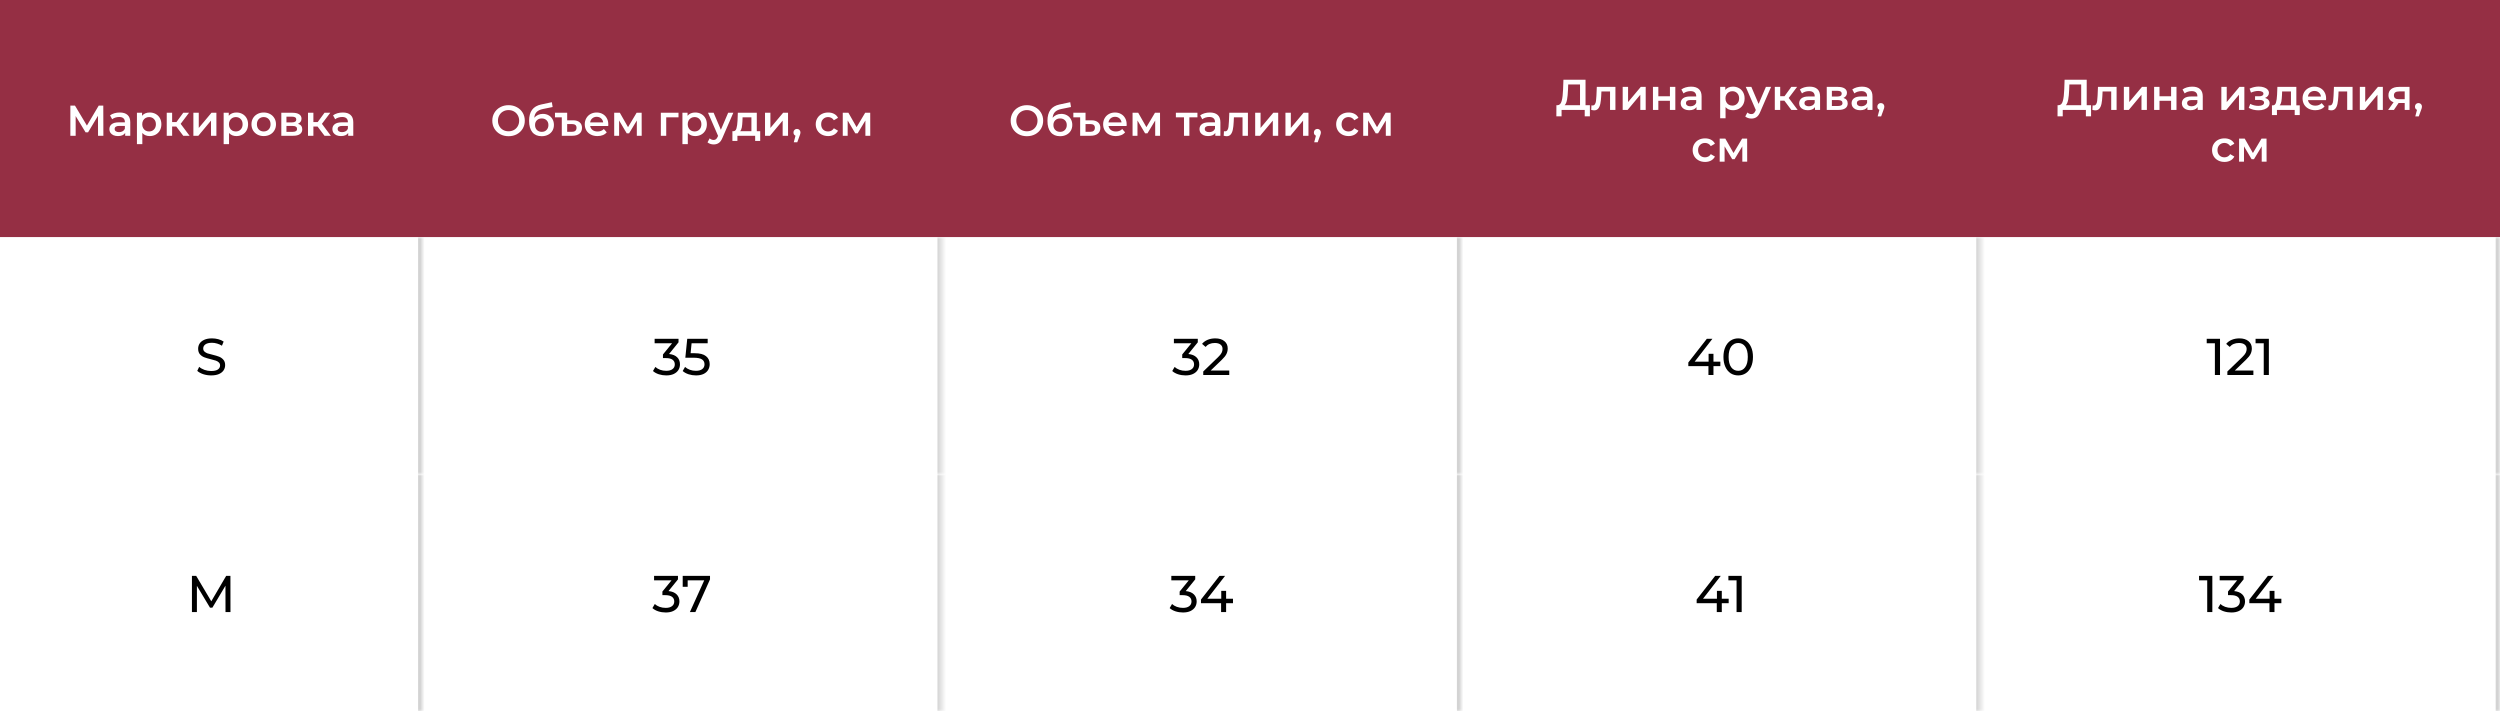 <?xml version="1.0" encoding="UTF-8"?> <svg xmlns="http://www.w3.org/2000/svg" width="580" height="165" viewBox="0 0 580 165" fill="none"><rect x="0" y="0" width="580" height="165" fill="#808080" stroke="none"/><g clip-path="url(#clip0_256_245)"><rect width="580" height="165" fill="white"></rect><g clip-path="url(#clip1_256_245)"><rect width="580" height="55" fill="#952F44"></rect><path d="M22.743 31.5L22.733 26.86L20.433 30.7H19.853L17.553 26.92V31.5H16.323V24.5H17.393L20.163 29.13L22.903 24.5H23.963L23.983 31.5H22.743ZM27.792 26.1C28.579 26.1 29.179 26.29 29.592 26.67C30.012 27.043 30.222 27.61 30.222 28.37V31.5H29.042V30.85C28.889 31.083 28.669 31.263 28.382 31.39C28.102 31.51 27.762 31.57 27.362 31.57C26.962 31.57 26.612 31.503 26.312 31.37C26.012 31.23 25.779 31.04 25.612 30.8C25.452 30.553 25.372 30.277 25.372 29.97C25.372 29.49 25.549 29.107 25.902 28.82C26.262 28.527 26.825 28.38 27.592 28.38H28.972V28.3C28.972 27.927 28.859 27.64 28.632 27.44C28.412 27.24 28.082 27.14 27.642 27.14C27.342 27.14 27.045 27.187 26.752 27.28C26.465 27.373 26.222 27.503 26.022 27.67L25.532 26.76C25.812 26.547 26.149 26.383 26.542 26.27C26.935 26.157 27.352 26.1 27.792 26.1ZM27.622 30.66C27.935 30.66 28.212 30.59 28.452 30.45C28.699 30.303 28.872 30.097 28.972 29.83V29.21H27.682C26.962 29.21 26.602 29.447 26.602 29.92C26.602 30.147 26.692 30.327 26.872 30.46C27.052 30.593 27.302 30.66 27.622 30.66ZM34.729 26.1C35.249 26.1 35.712 26.213 36.119 26.44C36.532 26.667 36.855 26.987 37.089 27.4C37.322 27.813 37.439 28.29 37.439 28.83C37.439 29.37 37.322 29.85 37.089 30.27C36.855 30.683 36.532 31.003 36.119 31.23C35.712 31.457 35.249 31.57 34.729 31.57C34.009 31.57 33.439 31.33 33.019 30.85V33.44H31.769V26.16H32.959V26.86C33.165 26.607 33.419 26.417 33.719 26.29C34.025 26.163 34.362 26.1 34.729 26.1ZM34.589 30.5C35.049 30.5 35.425 30.347 35.719 30.04C36.019 29.733 36.169 29.33 36.169 28.83C36.169 28.33 36.019 27.927 35.719 27.62C35.425 27.313 35.049 27.16 34.589 27.16C34.289 27.16 34.019 27.23 33.779 27.37C33.539 27.503 33.349 27.697 33.209 27.95C33.069 28.203 32.999 28.497 32.999 28.83C32.999 29.163 33.069 29.457 33.209 29.71C33.349 29.963 33.539 30.16 33.779 30.3C34.019 30.433 34.289 30.5 34.589 30.5ZM40.903 29.36H39.933V31.5H38.683V26.16H39.933V28.32H40.933L42.513 26.16H43.853L41.913 28.73L43.983 31.5H42.513L40.903 29.36ZM44.864 26.16H46.114V29.68L49.064 26.16H50.204V31.5H48.954V27.98L46.014 31.5H44.864V26.16ZM54.846 26.1C55.366 26.1 55.829 26.213 56.236 26.44C56.649 26.667 56.973 26.987 57.206 27.4C57.439 27.813 57.556 28.29 57.556 28.83C57.556 29.37 57.439 29.85 57.206 30.27C56.973 30.683 56.649 31.003 56.236 31.23C55.829 31.457 55.366 31.57 54.846 31.57C54.126 31.57 53.556 31.33 53.136 30.85V33.44H51.886V26.16H53.076V26.86C53.283 26.607 53.536 26.417 53.836 26.29C54.143 26.163 54.479 26.1 54.846 26.1ZM54.706 30.5C55.166 30.5 55.543 30.347 55.836 30.04C56.136 29.733 56.286 29.33 56.286 28.83C56.286 28.33 56.136 27.927 55.836 27.62C55.543 27.313 55.166 27.16 54.706 27.16C54.406 27.16 54.136 27.23 53.896 27.37C53.656 27.503 53.466 27.697 53.326 27.95C53.186 28.203 53.116 28.497 53.116 28.83C53.116 29.163 53.186 29.457 53.326 29.71C53.466 29.963 53.656 30.16 53.896 30.3C54.136 30.433 54.406 30.5 54.706 30.5ZM61.18 31.57C60.64 31.57 60.153 31.453 59.72 31.22C59.287 30.987 58.947 30.663 58.7 30.25C58.46 29.83 58.34 29.357 58.34 28.83C58.34 28.303 58.46 27.833 58.7 27.42C58.947 27.007 59.287 26.683 59.72 26.45C60.153 26.217 60.64 26.1 61.18 26.1C61.727 26.1 62.217 26.217 62.65 26.45C63.083 26.683 63.42 27.007 63.66 27.42C63.907 27.833 64.03 28.303 64.03 28.83C64.03 29.357 63.907 29.83 63.66 30.25C63.42 30.663 63.083 30.987 62.65 31.22C62.217 31.453 61.727 31.57 61.18 31.57ZM61.18 30.5C61.64 30.5 62.02 30.347 62.32 30.04C62.62 29.733 62.77 29.33 62.77 28.83C62.77 28.33 62.62 27.927 62.32 27.62C62.02 27.313 61.64 27.16 61.18 27.16C60.72 27.16 60.34 27.313 60.04 27.62C59.747 27.927 59.6 28.33 59.6 28.83C59.6 29.33 59.747 29.733 60.04 30.04C60.34 30.347 60.72 30.5 61.18 30.5ZM69.135 28.72C69.795 28.92 70.125 29.347 70.125 30C70.125 30.48 69.945 30.85 69.585 31.11C69.225 31.37 68.692 31.5 67.985 31.5H65.265V26.16H67.875C68.528 26.16 69.038 26.28 69.405 26.52C69.772 26.76 69.955 27.1 69.955 27.54C69.955 27.813 69.882 28.05 69.735 28.25C69.595 28.45 69.395 28.607 69.135 28.72ZM66.455 28.39H67.765C68.412 28.39 68.735 28.167 68.735 27.72C68.735 27.287 68.412 27.07 67.765 27.07H66.455V28.39ZM67.885 30.59C68.572 30.59 68.915 30.367 68.915 29.92C68.915 29.687 68.835 29.513 68.675 29.4C68.515 29.28 68.265 29.22 67.925 29.22H66.455V30.59H67.885ZM73.676 29.36H72.706V31.5H71.456V26.16H72.706V28.32H73.706L75.286 26.16H76.626L74.686 28.73L76.756 31.5H75.286L73.676 29.36ZM79.53 26.1C80.317 26.1 80.917 26.29 81.33 26.67C81.75 27.043 81.96 27.61 81.96 28.37V31.5H80.78V30.85C80.627 31.083 80.407 31.263 80.12 31.39C79.84 31.51 79.5 31.57 79.1 31.57C78.7 31.57 78.35 31.503 78.05 31.37C77.75 31.23 77.517 31.04 77.35 30.8C77.19 30.553 77.11 30.277 77.11 29.97C77.11 29.49 77.287 29.107 77.64 28.82C78 28.527 78.564 28.38 79.33 28.38H80.71V28.3C80.71 27.927 80.597 27.64 80.37 27.44C80.15 27.24 79.82 27.14 79.38 27.14C79.08 27.14 78.784 27.187 78.49 27.28C78.204 27.373 77.96 27.503 77.76 27.67L77.27 26.76C77.55 26.547 77.887 26.383 78.28 26.27C78.674 26.157 79.09 26.1 79.53 26.1ZM79.36 30.66C79.674 30.66 79.95 30.59 80.19 30.45C80.437 30.303 80.61 30.097 80.71 29.83V29.21H79.42C78.7 29.21 78.34 29.447 78.34 29.92C78.34 30.147 78.43 30.327 78.61 30.46C78.79 30.593 79.04 30.66 79.36 30.66Z" fill="white"></path><path d="M117.983 31.6C117.269 31.6 116.626 31.447 116.053 31.14C115.479 30.827 115.029 30.397 114.703 29.85C114.376 29.297 114.213 28.68 114.213 28C114.213 27.32 114.376 26.707 114.703 26.16C115.029 25.607 115.479 25.177 116.053 24.87C116.626 24.557 117.269 24.4 117.983 24.4C118.696 24.4 119.339 24.557 119.913 24.87C120.486 25.177 120.936 25.603 121.263 26.15C121.589 26.697 121.753 27.313 121.753 28C121.753 28.687 121.589 29.303 121.263 29.85C120.936 30.397 120.486 30.827 119.913 31.14C119.339 31.447 118.696 31.6 117.983 31.6ZM117.983 30.46C118.449 30.46 118.869 30.357 119.243 30.15C119.616 29.937 119.909 29.643 120.123 29.27C120.336 28.89 120.443 28.467 120.443 28C120.443 27.533 120.336 27.113 120.123 26.74C119.909 26.36 119.616 26.067 119.243 25.86C118.869 25.647 118.449 25.54 117.983 25.54C117.516 25.54 117.096 25.647 116.723 25.86C116.349 26.067 116.056 26.36 115.843 26.74C115.629 27.113 115.523 27.533 115.523 28C115.523 28.467 115.629 28.89 115.843 29.27C116.056 29.643 116.349 29.937 116.723 30.15C117.096 30.357 117.516 30.46 117.983 30.46ZM125.94 26.42C126.447 26.42 126.893 26.53 127.28 26.75C127.667 26.963 127.967 27.263 128.18 27.65C128.4 28.037 128.51 28.48 128.51 28.98C128.51 29.493 128.39 29.95 128.15 30.35C127.91 30.743 127.573 31.05 127.14 31.27C126.707 31.49 126.213 31.6 125.66 31.6C124.733 31.6 124.017 31.293 123.51 30.68C123.003 30.067 122.75 29.183 122.75 28.03C122.75 26.957 122.98 26.107 123.44 25.48C123.9 24.853 124.603 24.44 125.55 24.24L128.03 23.71L128.21 24.83L125.96 25.29C125.313 25.423 124.83 25.65 124.51 25.97C124.19 26.29 124.003 26.74 123.95 27.32C124.19 27.033 124.48 26.813 124.82 26.66C125.16 26.5 125.533 26.42 125.94 26.42ZM125.69 30.59C126.15 30.59 126.52 30.443 126.8 30.15C127.087 29.85 127.23 29.47 127.23 29.01C127.23 28.55 127.087 28.18 126.8 27.9C126.52 27.62 126.15 27.48 125.69 27.48C125.223 27.48 124.847 27.62 124.56 27.9C124.273 28.18 124.13 28.55 124.13 29.01C124.13 29.477 124.273 29.857 124.56 30.15C124.853 30.443 125.23 30.59 125.69 30.59ZM132.945 27.91C133.611 27.91 134.125 28.067 134.485 28.38C134.845 28.687 135.025 29.117 135.025 29.67C135.025 30.25 134.825 30.7 134.425 31.02C134.025 31.34 133.465 31.5 132.745 31.5H130.335V27.22H128.755V26.16H131.585V27.91H132.945ZM132.685 30.58C133.038 30.58 133.305 30.5 133.485 30.34C133.665 30.18 133.755 29.947 133.755 29.64C133.755 29.067 133.398 28.78 132.685 28.78H131.585V30.58H132.685ZM141.126 28.86C141.126 28.947 141.119 29.07 141.106 29.23H136.916C136.989 29.623 137.179 29.937 137.486 30.17C137.799 30.397 138.186 30.51 138.646 30.51C139.233 30.51 139.716 30.317 140.096 29.93L140.766 30.7C140.526 30.987 140.223 31.203 139.856 31.35C139.489 31.497 139.076 31.57 138.616 31.57C138.029 31.57 137.513 31.453 137.066 31.22C136.619 30.987 136.273 30.663 136.026 30.25C135.786 29.83 135.666 29.357 135.666 28.83C135.666 28.31 135.783 27.843 136.016 27.43C136.256 27.01 136.586 26.683 137.006 26.45C137.426 26.217 137.899 26.1 138.426 26.1C138.946 26.1 139.409 26.217 139.816 26.45C140.229 26.677 140.549 27 140.776 27.42C141.009 27.833 141.126 28.313 141.126 28.86ZM138.426 27.1C138.026 27.1 137.686 27.22 137.406 27.46C137.133 27.693 136.966 28.007 136.906 28.4H139.936C139.883 28.013 139.719 27.7 139.446 27.46C139.173 27.22 138.833 27.1 138.426 27.1ZM147.743 31.5V27.96L145.943 30.94H145.403L143.633 27.95V31.5H142.493V26.16H143.803L145.703 29.5L147.693 26.16H148.863L148.873 31.5H147.743ZM157.414 27.22H154.564V31.5H153.314V26.16H157.414V27.22ZM161.283 26.1C161.803 26.1 162.267 26.213 162.673 26.44C163.087 26.667 163.41 26.987 163.643 27.4C163.877 27.813 163.993 28.29 163.993 28.83C163.993 29.37 163.877 29.85 163.643 30.27C163.41 30.683 163.087 31.003 162.673 31.23C162.267 31.457 161.803 31.57 161.283 31.57C160.563 31.57 159.993 31.33 159.573 30.85V33.44H158.323V26.16H159.513V26.86C159.72 26.607 159.973 26.417 160.273 26.29C160.58 26.163 160.917 26.1 161.283 26.1ZM161.143 30.5C161.603 30.5 161.98 30.347 162.273 30.04C162.573 29.733 162.723 29.33 162.723 28.83C162.723 28.33 162.573 27.927 162.273 27.62C161.98 27.313 161.603 27.16 161.143 27.16C160.843 27.16 160.573 27.23 160.333 27.37C160.093 27.503 159.903 27.697 159.763 27.95C159.623 28.203 159.553 28.497 159.553 28.83C159.553 29.163 159.623 29.457 159.763 29.71C159.903 29.963 160.093 30.16 160.333 30.3C160.573 30.433 160.843 30.5 161.143 30.5ZM170.131 26.16L167.631 31.93C167.398 32.51 167.114 32.917 166.781 33.15C166.448 33.39 166.044 33.51 165.571 33.51C165.304 33.51 165.041 33.467 164.781 33.38C164.521 33.293 164.308 33.173 164.141 33.02L164.641 32.1C164.761 32.213 164.901 32.303 165.061 32.37C165.228 32.437 165.394 32.47 165.561 32.47C165.781 32.47 165.961 32.413 166.101 32.3C166.248 32.187 166.381 31.997 166.501 31.73L166.591 31.52L164.261 26.16H165.561L167.241 30.11L168.931 26.16H170.131ZM176.367 30.44V32.69H175.197V31.5H171.077V32.69H169.917V30.44H170.167C170.507 30.427 170.737 30.21 170.857 29.79C170.984 29.363 171.067 28.763 171.107 27.99L171.177 26.16H175.577V30.44H176.367ZM172.247 28.08C172.22 28.693 172.17 29.193 172.097 29.58C172.024 29.967 171.89 30.253 171.697 30.44H174.327V27.22H172.277L172.247 28.08ZM177.484 26.16H178.734V29.68L181.684 26.16H182.824V31.5H181.574V27.98L178.634 31.5H177.484V26.16ZM184.895 29.91C185.128 29.91 185.322 29.987 185.475 30.14C185.628 30.293 185.705 30.493 185.705 30.74C185.705 30.847 185.688 30.96 185.655 31.08C185.628 31.193 185.568 31.367 185.475 31.6L184.965 33.01H184.155L184.555 31.48C184.408 31.42 184.292 31.327 184.205 31.2C184.125 31.067 184.085 30.913 184.085 30.74C184.085 30.493 184.162 30.293 184.315 30.14C184.468 29.987 184.662 29.91 184.895 29.91ZM192.14 31.57C191.587 31.57 191.09 31.453 190.65 31.22C190.21 30.987 189.867 30.663 189.62 30.25C189.373 29.83 189.25 29.357 189.25 28.83C189.25 28.303 189.373 27.833 189.62 27.42C189.867 27.007 190.207 26.683 190.64 26.45C191.08 26.217 191.58 26.1 192.14 26.1C192.667 26.1 193.127 26.207 193.52 26.42C193.92 26.633 194.22 26.94 194.42 27.34L193.46 27.9C193.307 27.653 193.113 27.47 192.88 27.35C192.653 27.223 192.403 27.16 192.13 27.16C191.663 27.16 191.277 27.313 190.97 27.62C190.663 27.92 190.51 28.323 190.51 28.83C190.51 29.337 190.66 29.743 190.96 30.05C191.267 30.35 191.657 30.5 192.13 30.5C192.403 30.5 192.653 30.44 192.88 30.32C193.113 30.193 193.307 30.007 193.46 29.76L194.42 30.32C194.213 30.72 193.91 31.03 193.51 31.25C193.117 31.463 192.66 31.57 192.14 31.57ZM200.771 31.5V27.96L198.971 30.94H198.431L196.661 27.95V31.5H195.521V26.16H196.831L198.731 29.5L200.721 26.16H201.891L201.901 31.5H200.771Z" fill="white"></path><path d="M238.243 31.6C237.53 31.6 236.887 31.447 236.313 31.14C235.74 30.827 235.29 30.397 234.963 29.85C234.637 29.297 234.473 28.68 234.473 28C234.473 27.32 234.637 26.707 234.963 26.16C235.29 25.607 235.74 25.177 236.313 24.87C236.887 24.557 237.53 24.4 238.243 24.4C238.957 24.4 239.6 24.557 240.173 24.87C240.747 25.177 241.197 25.603 241.523 26.15C241.85 26.697 242.013 27.313 242.013 28C242.013 28.687 241.85 29.303 241.523 29.85C241.197 30.397 240.747 30.827 240.173 31.14C239.6 31.447 238.957 31.6 238.243 31.6ZM238.243 30.46C238.71 30.46 239.13 30.357 239.503 30.15C239.877 29.937 240.17 29.643 240.383 29.27C240.597 28.89 240.703 28.467 240.703 28C240.703 27.533 240.597 27.113 240.383 26.74C240.17 26.36 239.877 26.067 239.503 25.86C239.13 25.647 238.71 25.54 238.243 25.54C237.777 25.54 237.357 25.647 236.983 25.86C236.61 26.067 236.317 26.36 236.103 26.74C235.89 27.113 235.783 27.533 235.783 28C235.783 28.467 235.89 28.89 236.103 29.27C236.317 29.643 236.61 29.937 236.983 30.15C237.357 30.357 237.777 30.46 238.243 30.46ZM246.201 26.42C246.707 26.42 247.154 26.53 247.541 26.75C247.927 26.963 248.227 27.263 248.441 27.65C248.661 28.037 248.771 28.48 248.771 28.98C248.771 29.493 248.651 29.95 248.411 30.35C248.171 30.743 247.834 31.05 247.401 31.27C246.967 31.49 246.474 31.6 245.921 31.6C244.994 31.6 244.277 31.293 243.771 30.68C243.264 30.067 243.011 29.183 243.011 28.03C243.011 26.957 243.241 26.107 243.701 25.48C244.161 24.853 244.864 24.44 245.811 24.24L248.291 23.71L248.471 24.83L246.221 25.29C245.574 25.423 245.091 25.65 244.771 25.97C244.451 26.29 244.264 26.74 244.211 27.32C244.451 27.033 244.741 26.813 245.081 26.66C245.421 26.5 245.794 26.42 246.201 26.42ZM245.951 30.59C246.411 30.59 246.781 30.443 247.061 30.15C247.347 29.85 247.491 29.47 247.491 29.01C247.491 28.55 247.347 28.18 247.061 27.9C246.781 27.62 246.411 27.48 245.951 27.48C245.484 27.48 245.107 27.62 244.821 27.9C244.534 28.18 244.391 28.55 244.391 29.01C244.391 29.477 244.534 29.857 244.821 30.15C245.114 30.443 245.491 30.59 245.951 30.59ZM253.205 27.91C253.872 27.91 254.385 28.067 254.745 28.38C255.105 28.687 255.285 29.117 255.285 29.67C255.285 30.25 255.085 30.7 254.685 31.02C254.285 31.34 253.725 31.5 253.005 31.5H250.595V27.22H249.015V26.16H251.845V27.91H253.205ZM252.945 30.58C253.299 30.58 253.565 30.5 253.745 30.34C253.925 30.18 254.015 29.947 254.015 29.64C254.015 29.067 253.659 28.78 252.945 28.78H251.845V30.58H252.945ZM261.387 28.86C261.387 28.947 261.38 29.07 261.367 29.23H257.177C257.25 29.623 257.44 29.937 257.747 30.17C258.06 30.397 258.447 30.51 258.907 30.51C259.494 30.51 259.977 30.317 260.357 29.93L261.027 30.7C260.787 30.987 260.484 31.203 260.117 31.35C259.75 31.497 259.337 31.57 258.877 31.57C258.29 31.57 257.774 31.453 257.327 31.22C256.88 30.987 256.534 30.663 256.287 30.25C256.047 29.83 255.927 29.357 255.927 28.83C255.927 28.31 256.044 27.843 256.277 27.43C256.517 27.01 256.847 26.683 257.267 26.45C257.687 26.217 258.16 26.1 258.687 26.1C259.207 26.1 259.67 26.217 260.077 26.45C260.49 26.677 260.81 27 261.037 27.42C261.27 27.833 261.387 28.313 261.387 28.86ZM258.687 27.1C258.287 27.1 257.947 27.22 257.667 27.46C257.394 27.693 257.227 28.007 257.167 28.4H260.197C260.144 28.013 259.98 27.7 259.707 27.46C259.434 27.22 259.094 27.1 258.687 27.1ZM268.004 31.5V27.96L266.204 30.94H265.664L263.894 27.95V31.5H262.754V26.16H264.064L265.964 29.5L267.954 26.16H269.124L269.134 31.5H268.004ZM277.804 27.22H275.934V31.5H274.684V27.22H272.804V26.16H277.804V27.22ZM280.701 26.1C281.488 26.1 282.088 26.29 282.501 26.67C282.921 27.043 283.131 27.61 283.131 28.37V31.5H281.951V30.85C281.798 31.083 281.578 31.263 281.291 31.39C281.011 31.51 280.671 31.57 280.271 31.57C279.871 31.57 279.521 31.503 279.221 31.37C278.921 31.23 278.688 31.04 278.521 30.8C278.361 30.553 278.281 30.277 278.281 29.97C278.281 29.49 278.458 29.107 278.811 28.82C279.171 28.527 279.734 28.38 280.501 28.38H281.881V28.3C281.881 27.927 281.768 27.64 281.541 27.44C281.321 27.24 280.991 27.14 280.551 27.14C280.251 27.14 279.954 27.187 279.661 27.28C279.374 27.373 279.131 27.503 278.931 27.67L278.441 26.76C278.721 26.547 279.058 26.383 279.451 26.27C279.844 26.157 280.261 26.1 280.701 26.1ZM280.531 30.66C280.844 30.66 281.121 30.59 281.361 30.45C281.608 30.303 281.781 30.097 281.881 29.83V29.21H280.591C279.871 29.21 279.511 29.447 279.511 29.92C279.511 30.147 279.601 30.327 279.781 30.46C279.961 30.593 280.211 30.66 280.531 30.66ZM289.518 26.16V31.5H288.268V27.22H286.268L286.218 28.28C286.185 28.987 286.118 29.58 286.018 30.06C285.925 30.533 285.761 30.91 285.528 31.19C285.301 31.463 284.988 31.6 284.588 31.6C284.401 31.6 284.171 31.563 283.898 31.49L283.958 30.44C284.051 30.46 284.131 30.47 284.198 30.47C284.451 30.47 284.641 30.37 284.768 30.17C284.895 29.963 284.975 29.72 285.008 29.44C285.048 29.153 285.081 28.747 285.108 28.22L285.198 26.16H289.518ZM291.201 26.16H292.451V29.68L295.401 26.16H296.541V31.5H295.291V27.98L292.351 31.5H291.201V26.16ZM298.223 26.16H299.473V29.68L302.423 26.16H303.563V31.5H302.313V27.98L299.373 31.5H298.223V26.16ZM305.634 29.91C305.868 29.91 306.061 29.987 306.214 30.14C306.368 30.293 306.444 30.493 306.444 30.74C306.444 30.847 306.428 30.96 306.394 31.08C306.368 31.193 306.308 31.367 306.214 31.6L305.704 33.01H304.894L305.294 31.48C305.148 31.42 305.031 31.327 304.944 31.2C304.864 31.067 304.824 30.913 304.824 30.74C304.824 30.493 304.901 30.293 305.054 30.14C305.208 29.987 305.401 29.91 305.634 29.91ZM312.879 31.57C312.326 31.57 311.829 31.453 311.389 31.22C310.949 30.987 310.606 30.663 310.359 30.25C310.113 29.83 309.989 29.357 309.989 28.83C309.989 28.303 310.113 27.833 310.359 27.42C310.606 27.007 310.946 26.683 311.379 26.45C311.819 26.217 312.319 26.1 312.879 26.1C313.406 26.1 313.866 26.207 314.259 26.42C314.659 26.633 314.959 26.94 315.159 27.34L314.199 27.9C314.046 27.653 313.853 27.47 313.619 27.35C313.393 27.223 313.143 27.16 312.869 27.16C312.403 27.16 312.016 27.313 311.709 27.62C311.403 27.92 311.249 28.323 311.249 28.83C311.249 29.337 311.399 29.743 311.699 30.05C312.006 30.35 312.396 30.5 312.869 30.5C313.143 30.5 313.393 30.44 313.619 30.32C313.853 30.193 314.046 30.007 314.199 29.76L315.159 30.32C314.953 30.72 314.649 31.03 314.249 31.25C313.856 31.463 313.399 31.57 312.879 31.57ZM321.51 31.5V27.96L319.71 30.94H319.17L317.4 27.95V31.5H316.26V26.16H317.57L319.47 29.5L321.46 26.16H322.63L322.64 31.5H321.51Z" fill="white"></path><path d="M368.855 24.4V26.99H367.655V25.5H362.285V26.99H361.075L361.085 24.4H361.385C361.825 24.38 362.131 24.057 362.305 23.43C362.485 22.797 362.595 21.893 362.635 20.72L362.715 18.5H367.845V24.4H368.855ZM363.775 20.84C363.741 21.747 363.668 22.503 363.555 23.11C363.441 23.71 363.261 24.14 363.015 24.4H366.565V19.6H363.825L363.775 20.84ZM374.779 20.16V25.5H373.529V21.22H371.529L371.479 22.28C371.445 22.987 371.379 23.58 371.279 24.06C371.185 24.533 371.022 24.91 370.789 25.19C370.562 25.463 370.249 25.6 369.849 25.6C369.662 25.6 369.432 25.563 369.159 25.49L369.219 24.44C369.312 24.46 369.392 24.47 369.459 24.47C369.712 24.47 369.902 24.37 370.029 24.17C370.155 23.963 370.235 23.72 370.269 23.44C370.309 23.153 370.342 22.747 370.369 22.22L370.459 20.16H374.779ZM376.462 20.16H377.712V23.68L380.662 20.16H381.802V25.5H380.552V21.98L377.612 25.5H376.462V20.16ZM383.484 20.16H384.734V22.33H387.424V20.16H388.674V25.5H387.424V23.39H384.734V25.5H383.484V20.16ZM392.339 20.1C393.125 20.1 393.725 20.29 394.139 20.67C394.559 21.043 394.769 21.61 394.769 22.37V25.5H393.589V24.85C393.435 25.083 393.215 25.263 392.929 25.39C392.649 25.51 392.309 25.57 391.909 25.57C391.509 25.57 391.159 25.503 390.859 25.37C390.559 25.23 390.325 25.04 390.159 24.8C389.999 24.553 389.919 24.277 389.919 23.97C389.919 23.49 390.095 23.107 390.449 22.82C390.809 22.527 391.372 22.38 392.139 22.38H393.519V22.3C393.519 21.927 393.405 21.64 393.179 21.44C392.959 21.24 392.629 21.14 392.189 21.14C391.889 21.14 391.592 21.187 391.299 21.28C391.012 21.373 390.769 21.503 390.569 21.67L390.079 20.76C390.359 20.547 390.695 20.383 391.089 20.27C391.482 20.157 391.899 20.1 392.339 20.1ZM392.169 24.66C392.482 24.66 392.759 24.59 392.999 24.45C393.245 24.303 393.419 24.097 393.519 23.83V23.21H392.229C391.509 23.21 391.149 23.447 391.149 23.92C391.149 24.147 391.239 24.327 391.419 24.46C391.599 24.593 391.849 24.66 392.169 24.66ZM402.039 20.1C402.559 20.1 403.023 20.213 403.429 20.44C403.843 20.667 404.166 20.987 404.399 21.4C404.633 21.813 404.749 22.29 404.749 22.83C404.749 23.37 404.633 23.85 404.399 24.27C404.166 24.683 403.843 25.003 403.429 25.23C403.023 25.457 402.559 25.57 402.039 25.57C401.319 25.57 400.749 25.33 400.329 24.85V27.44H399.079V20.16H400.269V20.86C400.476 20.607 400.729 20.417 401.029 20.29C401.336 20.163 401.673 20.1 402.039 20.1ZM401.899 24.5C402.359 24.5 402.736 24.347 403.029 24.04C403.329 23.733 403.479 23.33 403.479 22.83C403.479 22.33 403.329 21.927 403.029 21.62C402.736 21.313 402.359 21.16 401.899 21.16C401.599 21.16 401.329 21.23 401.089 21.37C400.849 21.503 400.659 21.697 400.519 21.95C400.379 22.203 400.309 22.497 400.309 22.83C400.309 23.163 400.379 23.457 400.519 23.71C400.659 23.963 400.849 24.16 401.089 24.3C401.329 24.433 401.599 24.5 401.899 24.5ZM410.887 20.16L408.387 25.93C408.154 26.51 407.87 26.917 407.537 27.15C407.204 27.39 406.8 27.51 406.327 27.51C406.06 27.51 405.797 27.467 405.537 27.38C405.277 27.293 405.064 27.173 404.897 27.02L405.397 26.1C405.517 26.213 405.657 26.303 405.817 26.37C405.984 26.437 406.15 26.47 406.317 26.47C406.537 26.47 406.717 26.413 406.857 26.3C407.004 26.187 407.137 25.997 407.257 25.73L407.347 25.52L405.017 20.16H406.317L407.997 24.11L409.687 20.16H410.887ZM413.975 23.36H413.005V25.5H411.755V20.16H413.005V22.32H414.005L415.585 20.16H416.925L414.985 22.73L417.055 25.5H415.585L413.975 23.36ZM419.829 20.1C420.616 20.1 421.216 20.29 421.629 20.67C422.049 21.043 422.259 21.61 422.259 22.37V25.5H421.079V24.85C420.926 25.083 420.706 25.263 420.419 25.39C420.139 25.51 419.799 25.57 419.399 25.57C418.999 25.57 418.649 25.503 418.349 25.37C418.049 25.23 417.816 25.04 417.649 24.8C417.489 24.553 417.409 24.277 417.409 23.97C417.409 23.49 417.586 23.107 417.939 22.82C418.299 22.527 418.862 22.38 419.629 22.38H421.009V22.3C421.009 21.927 420.896 21.64 420.669 21.44C420.449 21.24 420.119 21.14 419.679 21.14C419.379 21.14 419.082 21.187 418.789 21.28C418.502 21.373 418.259 21.503 418.059 21.67L417.569 20.76C417.849 20.547 418.186 20.383 418.579 20.27C418.972 20.157 419.389 20.1 419.829 20.1ZM419.659 24.66C419.972 24.66 420.249 24.59 420.489 24.45C420.736 24.303 420.909 24.097 421.009 23.83V23.21H419.719C418.999 23.21 418.639 23.447 418.639 23.92C418.639 24.147 418.729 24.327 418.909 24.46C419.089 24.593 419.339 24.66 419.659 24.66ZM427.676 22.72C428.336 22.92 428.666 23.347 428.666 24C428.666 24.48 428.486 24.85 428.126 25.11C427.766 25.37 427.232 25.5 426.526 25.5H423.806V20.16H426.416C427.069 20.16 427.579 20.28 427.946 20.52C428.312 20.76 428.496 21.1 428.496 21.54C428.496 21.813 428.422 22.05 428.276 22.25C428.136 22.45 427.936 22.607 427.676 22.72ZM424.996 22.39H426.306C426.952 22.39 427.276 22.167 427.276 21.72C427.276 21.287 426.952 21.07 426.306 21.07H424.996V22.39ZM426.426 24.59C427.112 24.59 427.456 24.367 427.456 23.92C427.456 23.687 427.376 23.513 427.216 23.4C427.056 23.28 426.806 23.22 426.466 23.22H424.996V24.59H426.426ZM431.987 20.1C432.774 20.1 433.374 20.29 433.787 20.67C434.207 21.043 434.417 21.61 434.417 22.37V25.5H433.237V24.85C433.084 25.083 432.864 25.263 432.577 25.39C432.297 25.51 431.957 25.57 431.557 25.57C431.157 25.57 430.807 25.503 430.507 25.37C430.207 25.23 429.974 25.04 429.807 24.8C429.647 24.553 429.567 24.277 429.567 23.97C429.567 23.49 429.744 23.107 430.097 22.82C430.457 22.527 431.021 22.38 431.787 22.38H433.167V22.3C433.167 21.927 433.054 21.64 432.827 21.44C432.607 21.24 432.277 21.14 431.837 21.14C431.537 21.14 431.241 21.187 430.947 21.28C430.661 21.373 430.417 21.503 430.217 21.67L429.727 20.76C430.007 20.547 430.344 20.383 430.737 20.27C431.131 20.157 431.547 20.1 431.987 20.1ZM431.817 24.66C432.131 24.66 432.407 24.59 432.647 24.45C432.894 24.303 433.067 24.097 433.167 23.83V23.21H431.877C431.157 23.21 430.797 23.447 430.797 23.92C430.797 24.147 430.887 24.327 431.067 24.46C431.247 24.593 431.497 24.66 431.817 24.66ZM436.354 23.91C436.587 23.91 436.781 23.987 436.934 24.14C437.087 24.293 437.164 24.493 437.164 24.74C437.164 24.847 437.147 24.96 437.114 25.08C437.087 25.193 437.027 25.367 436.934 25.6L436.424 27.01H435.614L436.014 25.48C435.867 25.42 435.751 25.327 435.664 25.2C435.584 25.067 435.544 24.913 435.544 24.74C435.544 24.493 435.621 24.293 435.774 24.14C435.927 23.987 436.121 23.91 436.354 23.91ZM395.586 37.57C395.033 37.57 394.536 37.453 394.096 37.22C393.656 36.987 393.313 36.663 393.066 36.25C392.82 35.83 392.696 35.357 392.696 34.83C392.696 34.303 392.82 33.833 393.066 33.42C393.313 33.007 393.653 32.683 394.086 32.45C394.526 32.217 395.026 32.1 395.586 32.1C396.113 32.1 396.573 32.207 396.966 32.42C397.366 32.633 397.666 32.94 397.866 33.34L396.906 33.9C396.753 33.653 396.56 33.47 396.326 33.35C396.1 33.223 395.85 33.16 395.576 33.16C395.11 33.16 394.723 33.313 394.416 33.62C394.11 33.92 393.956 34.323 393.956 34.83C393.956 35.337 394.106 35.743 394.406 36.05C394.713 36.35 395.103 36.5 395.576 36.5C395.85 36.5 396.1 36.44 396.326 36.32C396.56 36.193 396.753 36.007 396.906 35.76L397.866 36.32C397.66 36.72 397.356 37.03 396.956 37.25C396.563 37.463 396.106 37.57 395.586 37.57ZM404.217 37.5V33.96L402.417 36.94H401.877L400.107 33.95V37.5H398.967V32.16H400.277L402.177 35.5L404.167 32.16H405.337L405.347 37.5H404.217Z" fill="white"></path><path d="M485.126 24.4V26.99H483.926V25.5H478.556V26.99H477.346L477.356 24.4H477.656C478.096 24.38 478.403 24.057 478.576 23.43C478.756 22.797 478.866 21.893 478.906 20.72L478.986 18.5H484.116V24.4H485.126ZM480.046 20.84C480.013 21.747 479.939 22.503 479.826 23.11C479.713 23.71 479.533 24.14 479.286 24.4H482.836V19.6H480.096L480.046 20.84ZM491.05 20.16V25.5H489.8V21.22H487.8L487.75 22.28C487.717 22.987 487.65 23.58 487.55 24.06C487.457 24.533 487.293 24.91 487.06 25.19C486.833 25.463 486.52 25.6 486.12 25.6C485.933 25.6 485.703 25.563 485.43 25.49L485.49 24.44C485.583 24.46 485.663 24.47 485.73 24.47C485.983 24.47 486.173 24.37 486.3 24.17C486.427 23.963 486.507 23.72 486.54 23.44C486.58 23.153 486.613 22.747 486.64 22.22L486.73 20.16H491.05ZM492.734 20.16H493.984V23.68L496.934 20.16H498.074V25.5H496.824V21.98L493.884 25.5H492.734V20.16ZM499.755 20.16H501.005V22.33H503.695V20.16H504.945V25.5H503.695V23.39H501.005V25.5H499.755V20.16ZM508.61 20.1C509.397 20.1 509.997 20.29 510.41 20.67C510.83 21.043 511.04 21.61 511.04 22.37V25.5H509.86V24.85C509.707 25.083 509.487 25.263 509.2 25.39C508.92 25.51 508.58 25.57 508.18 25.57C507.78 25.57 507.43 25.503 507.13 25.37C506.83 25.23 506.597 25.04 506.43 24.8C506.27 24.553 506.19 24.277 506.19 23.97C506.19 23.49 506.367 23.107 506.72 22.82C507.08 22.527 507.644 22.38 508.41 22.38H509.79V22.3C509.79 21.927 509.677 21.64 509.45 21.44C509.23 21.24 508.9 21.14 508.46 21.14C508.16 21.14 507.864 21.187 507.57 21.28C507.284 21.373 507.04 21.503 506.84 21.67L506.35 20.76C506.63 20.547 506.967 20.383 507.36 20.27C507.754 20.157 508.17 20.1 508.61 20.1ZM508.44 24.66C508.754 24.66 509.03 24.59 509.27 24.45C509.517 24.303 509.69 24.097 509.79 23.83V23.21H508.5C507.78 23.21 507.42 23.447 507.42 23.92C507.42 24.147 507.51 24.327 507.69 24.46C507.87 24.593 508.12 24.66 508.44 24.66ZM515.351 20.16H516.601V23.68L519.551 20.16H520.691V25.5H519.441V21.98L516.501 25.5H515.351V20.16ZM525.494 22.72C525.827 22.813 526.084 22.967 526.264 23.18C526.451 23.387 526.544 23.637 526.544 23.93C526.544 24.257 526.434 24.547 526.214 24.8C525.994 25.047 525.691 25.24 525.304 25.38C524.917 25.52 524.477 25.59 523.984 25.59C523.571 25.59 523.167 25.543 522.774 25.45C522.381 25.35 522.024 25.21 521.704 25.03L522.064 24.1C522.324 24.247 522.617 24.36 522.944 24.44C523.271 24.52 523.597 24.56 523.924 24.56C524.344 24.56 524.671 24.497 524.904 24.37C525.144 24.237 525.264 24.057 525.264 23.83C525.264 23.623 525.171 23.463 524.984 23.35C524.804 23.237 524.547 23.18 524.214 23.18H523.174V22.34H524.114C524.427 22.34 524.671 22.287 524.844 22.18C525.024 22.073 525.114 21.923 525.114 21.73C525.114 21.537 525.007 21.383 524.794 21.27C524.581 21.157 524.287 21.1 523.914 21.1C523.381 21.1 522.817 21.23 522.224 21.49L521.904 20.57C522.604 20.243 523.311 20.08 524.024 20.08C524.477 20.08 524.884 20.143 525.244 20.27C525.604 20.39 525.884 20.563 526.084 20.79C526.291 21.01 526.394 21.263 526.394 21.55C526.394 21.81 526.314 22.043 526.154 22.25C525.994 22.45 525.774 22.607 525.494 22.72ZM533.541 24.44V26.69H532.371V25.5H528.251V26.69H527.091V24.44H527.341C527.681 24.427 527.911 24.21 528.031 23.79C528.158 23.363 528.241 22.763 528.281 21.99L528.351 20.16H532.751V24.44H533.541ZM529.421 22.08C529.394 22.693 529.344 23.193 529.271 23.58C529.198 23.967 529.064 24.253 528.871 24.44H531.501V21.22H529.451L529.421 22.08ZM539.657 22.86C539.657 22.947 539.651 23.07 539.637 23.23H535.447C535.521 23.623 535.711 23.937 536.017 24.17C536.331 24.397 536.717 24.51 537.177 24.51C537.764 24.51 538.247 24.317 538.627 23.93L539.297 24.7C539.057 24.987 538.754 25.203 538.387 25.35C538.021 25.497 537.607 25.57 537.147 25.57C536.561 25.57 536.044 25.453 535.597 25.22C535.151 24.987 534.804 24.663 534.557 24.25C534.317 23.83 534.197 23.357 534.197 22.83C534.197 22.31 534.314 21.843 534.547 21.43C534.787 21.01 535.117 20.683 535.537 20.45C535.957 20.217 536.431 20.1 536.957 20.1C537.477 20.1 537.941 20.217 538.347 20.45C538.761 20.677 539.081 21 539.307 21.42C539.541 21.833 539.657 22.313 539.657 22.86ZM536.957 21.1C536.557 21.1 536.217 21.22 535.937 21.46C535.664 21.693 535.497 22.007 535.437 22.4H538.467C538.414 22.013 538.251 21.7 537.977 21.46C537.704 21.22 537.364 21.1 536.957 21.1ZM545.796 20.16V25.5H544.546V21.22H542.546L542.496 22.28C542.463 22.987 542.396 23.58 542.296 24.06C542.203 24.533 542.04 24.91 541.806 25.19C541.58 25.463 541.266 25.6 540.866 25.6C540.68 25.6 540.45 25.563 540.176 25.49L540.236 24.44C540.33 24.46 540.41 24.47 540.476 24.47C540.73 24.47 540.92 24.37 541.046 24.17C541.173 23.963 541.253 23.72 541.286 23.44C541.326 23.153 541.36 22.747 541.386 22.22L541.476 20.16H545.796ZM547.48 20.16H548.73V23.68L551.68 20.16H552.82V25.5H551.57V21.98L548.63 25.5H547.48V20.16ZM559.011 20.16V25.5H557.891V23.89H556.481L555.391 25.5H554.051L555.311 23.72C554.924 23.587 554.628 23.383 554.421 23.11C554.221 22.83 554.121 22.487 554.121 22.08C554.121 21.467 554.338 20.993 554.771 20.66C555.204 20.327 555.801 20.16 556.561 20.16H559.011ZM556.601 21.21C555.794 21.21 555.391 21.513 555.391 22.12C555.391 22.72 555.781 23.02 556.561 23.02H557.891V21.21H556.601ZM561.083 23.91C561.316 23.91 561.509 23.987 561.663 24.14C561.816 24.293 561.893 24.493 561.893 24.74C561.893 24.847 561.876 24.96 561.843 25.08C561.816 25.193 561.756 25.367 561.663 25.6L561.153 27.01H560.343L560.743 25.48C560.596 25.42 560.479 25.327 560.393 25.2C560.313 25.067 560.273 24.913 560.273 24.74C560.273 24.493 560.349 24.293 560.503 24.14C560.656 23.987 560.849 23.91 561.083 23.91ZM516.086 37.57C515.533 37.57 515.036 37.453 514.596 37.22C514.156 36.987 513.813 36.663 513.566 36.25C513.32 35.83 513.196 35.357 513.196 34.83C513.196 34.303 513.32 33.833 513.566 33.42C513.813 33.007 514.153 32.683 514.586 32.45C515.026 32.217 515.526 32.1 516.086 32.1C516.613 32.1 517.073 32.207 517.466 32.42C517.866 32.633 518.166 32.94 518.366 33.34L517.406 33.9C517.253 33.653 517.06 33.47 516.826 33.35C516.6 33.223 516.35 33.16 516.076 33.16C515.61 33.16 515.223 33.313 514.916 33.62C514.61 33.92 514.456 34.323 514.456 34.83C514.456 35.337 514.606 35.743 514.906 36.05C515.213 36.35 515.603 36.5 516.076 36.5C516.35 36.5 516.6 36.44 516.826 36.32C517.06 36.193 517.253 36.007 517.406 35.76L518.366 36.32C518.16 36.72 517.856 37.03 517.456 37.25C517.063 37.463 516.606 37.57 516.086 37.57ZM524.717 37.5V33.96L522.917 36.94H522.377L520.607 33.95V37.5H519.467V32.16H520.777L522.677 35.5L524.667 32.16H525.837L525.847 37.5H524.717Z" fill="white"></path></g><g clip-path="url(#clip2_256_245)"><mask id="path-6-inside-1_256_245" fill="white"><path d="M0 55H98V110H0V55Z"></path></mask><path d="M97 55V110H99V55H97Z" fill="#D3D3D3" mask="url(#path-6-inside-1_256_245)"></path><path d="M48.981 87.096C48.349 87.096 47.737 87 47.145 86.808C46.561 86.608 46.101 86.352 45.765 86.04L46.209 85.104C46.529 85.392 46.937 85.628 47.433 85.812C47.937 85.988 48.453 86.076 48.981 86.076C49.677 86.076 50.197 85.96 50.541 85.728C50.885 85.488 51.057 85.172 51.057 84.78C51.057 84.492 50.961 84.26 50.769 84.084C50.585 83.9 50.353 83.76 50.073 83.664C49.801 83.568 49.413 83.46 48.909 83.34C48.277 83.188 47.765 83.036 47.373 82.884C46.989 82.732 46.657 82.5 46.377 82.188C46.105 81.868 45.969 81.44 45.969 80.904C45.969 80.456 46.085 80.052 46.317 79.692C46.557 79.332 46.917 79.044 47.397 78.828C47.877 78.612 48.473 78.504 49.185 78.504C49.681 78.504 50.169 78.568 50.649 78.696C51.129 78.824 51.541 79.008 51.885 79.248L51.489 80.208C51.137 79.984 50.761 79.816 50.361 79.704C49.961 79.584 49.569 79.524 49.185 79.524C48.505 79.524 47.993 79.648 47.649 79.896C47.313 80.144 47.145 80.464 47.145 80.856C47.145 81.144 47.241 81.38 47.433 81.564C47.625 81.74 47.861 81.88 48.141 81.984C48.429 82.08 48.817 82.184 49.305 82.296C49.937 82.448 50.445 82.6 50.829 82.752C51.213 82.904 51.541 83.136 51.813 83.448C52.093 83.76 52.233 84.18 52.233 84.708C52.233 85.148 52.113 85.552 51.873 85.92C51.633 86.28 51.269 86.568 50.781 86.784C50.293 86.992 49.693 87.096 48.981 87.096Z" fill="black"></path><mask id="path-9-inside-2_256_245" fill="white"><path d="M98 55H218.5V110H98V55Z"></path></mask><path d="M217.5 55V110H219.5V55H217.5Z" fill="#D3D3D3" mask="url(#path-9-inside-2_256_245)"></path><path d="M155.222 82.128C156.046 82.208 156.674 82.464 157.106 82.896C157.538 83.32 157.754 83.864 157.754 84.528C157.754 85.008 157.634 85.444 157.394 85.836C157.154 86.22 156.794 86.528 156.314 86.76C155.842 86.984 155.262 87.096 154.574 87.096C153.974 87.096 153.398 87.008 152.846 86.832C152.294 86.648 151.842 86.396 151.49 86.076L152.042 85.128C152.33 85.4 152.698 85.62 153.146 85.788C153.594 85.948 154.07 86.028 154.574 86.028C155.198 86.028 155.682 85.896 156.026 85.632C156.378 85.368 156.554 85.004 156.554 84.54C156.554 84.076 156.382 83.716 156.038 83.46C155.694 83.204 155.174 83.076 154.478 83.076H153.806V82.236L155.918 79.644H151.874V78.6H157.418V79.416L155.222 82.128ZM161.156 81.948C162.356 81.948 163.236 82.176 163.796 82.632C164.364 83.08 164.648 83.696 164.648 84.48C164.648 84.976 164.528 85.424 164.288 85.824C164.056 86.216 163.7 86.528 163.22 86.76C162.748 86.984 162.164 87.096 161.468 87.096C160.876 87.096 160.304 87.008 159.752 86.832C159.2 86.648 158.744 86.396 158.384 86.076L158.936 85.128C159.224 85.4 159.592 85.62 160.04 85.788C160.488 85.948 160.96 86.028 161.456 86.028C162.088 86.028 162.576 85.896 162.92 85.632C163.272 85.36 163.448 84.992 163.448 84.528C163.448 84.024 163.256 83.644 162.872 83.388C162.488 83.124 161.832 82.992 160.904 82.992H158.996L159.44 78.6H164.18V79.644H160.448L160.22 81.948H161.156Z" fill="black"></path><mask id="path-12-inside-3_256_245" fill="white"><path d="M218.5 55H339V110H218.5V55Z"></path></mask><path d="M338 55V110H340V55H338Z" fill="#D3D3D3" mask="url(#path-12-inside-3_256_245)"></path><path d="M275.692 82.128C276.516 82.208 277.144 82.464 277.576 82.896C278.008 83.32 278.224 83.864 278.224 84.528C278.224 85.008 278.104 85.444 277.864 85.836C277.624 86.22 277.264 86.528 276.784 86.76C276.312 86.984 275.732 87.096 275.044 87.096C274.444 87.096 273.868 87.008 273.316 86.832C272.764 86.648 272.312 86.396 271.96 86.076L272.512 85.128C272.8 85.4 273.168 85.62 273.616 85.788C274.064 85.948 274.54 86.028 275.044 86.028C275.668 86.028 276.152 85.896 276.496 85.632C276.848 85.368 277.024 85.004 277.024 84.54C277.024 84.076 276.852 83.716 276.508 83.46C276.164 83.204 275.644 83.076 274.948 83.076H274.276V82.236L276.388 79.644H272.344V78.6H277.888V79.416L275.692 82.128ZM285.189 85.956V87H279.153V86.184L282.573 82.884C282.989 82.484 283.269 82.14 283.413 81.852C283.557 81.556 283.629 81.26 283.629 80.964C283.629 80.524 283.473 80.184 283.161 79.944C282.857 79.696 282.417 79.572 281.841 79.572C280.913 79.572 280.197 79.876 279.693 80.484L278.877 79.776C279.205 79.376 279.633 79.064 280.161 78.84C280.697 78.616 281.293 78.504 281.949 78.504C282.829 78.504 283.529 78.716 284.049 79.14C284.569 79.556 284.829 80.124 284.829 80.844C284.829 81.292 284.733 81.716 284.541 82.116C284.349 82.516 283.985 82.972 283.449 83.484L280.881 85.956H285.189Z" fill="black"></path><mask id="path-15-inside-4_256_245" fill="white"><path d="M339 55H459.5V110H339V55Z"></path></mask><path d="M458.5 55V110H460.5V55H458.5Z" fill="#D3D3D3" mask="url(#path-15-inside-4_256_245)"></path><path d="M399.118 84.936H397.522V87H396.358V84.936H391.69V84.096L395.986 78.6H397.282L393.166 83.904H396.394V82.08H397.522V83.904H399.118V84.936ZM403.27 87.096C402.606 87.096 402.014 86.928 401.494 86.592C400.982 86.248 400.578 85.752 400.282 85.104C399.986 84.456 399.838 83.688 399.838 82.8C399.838 81.912 399.986 81.144 400.282 80.496C400.578 79.848 400.982 79.356 401.494 79.02C402.014 78.676 402.606 78.504 403.27 78.504C403.926 78.504 404.51 78.676 405.022 79.02C405.542 79.356 405.95 79.848 406.246 80.496C406.542 81.144 406.69 81.912 406.69 82.8C406.69 83.688 406.542 84.456 406.246 85.104C405.95 85.752 405.542 86.248 405.022 86.592C404.51 86.928 403.926 87.096 403.27 87.096ZM403.27 86.028C403.942 86.028 404.478 85.752 404.878 85.2C405.286 84.648 405.49 83.848 405.49 82.8C405.49 81.752 405.286 80.952 404.878 80.4C404.478 79.848 403.942 79.572 403.27 79.572C402.59 79.572 402.046 79.848 401.638 80.4C401.238 80.952 401.038 81.752 401.038 82.8C401.038 83.848 401.238 84.648 401.638 85.2C402.046 85.752 402.59 86.028 403.27 86.028Z" fill="black"></path><mask id="path-18-inside-5_256_245" fill="white"><path d="M459.5 55H580V110H459.5V55Z"></path></mask><path d="M579 55V110H581V55H579Z" fill="#D3D3D3" mask="url(#path-18-inside-5_256_245)"></path><path d="M515.043 78.6V87H513.855V79.644H511.959V78.6H515.043ZM522.785 85.956V87H516.749V86.184L520.169 82.884C520.585 82.484 520.865 82.14 521.009 81.852C521.153 81.556 521.225 81.26 521.225 80.964C521.225 80.524 521.069 80.184 520.757 79.944C520.453 79.696 520.013 79.572 519.437 79.572C518.509 79.572 517.793 79.876 517.289 80.484L516.473 79.776C516.801 79.376 517.229 79.064 517.757 78.84C518.293 78.616 518.889 78.504 519.545 78.504C520.425 78.504 521.125 78.716 521.645 79.14C522.165 79.556 522.425 80.124 522.425 80.844C522.425 81.292 522.329 81.716 522.137 82.116C521.945 82.516 521.581 82.972 521.045 83.484L518.477 85.956H522.785ZM526.375 78.6V87H525.187V79.644H523.291V78.6H526.375Z" fill="black"></path></g><g clip-path="url(#clip3_256_245)"><mask id="path-21-inside-6_256_245" fill="white"><path d="M0 110H98V165H0V110Z"></path></mask><path d="M97 110V165H99V110H97Z" fill="#D3D3D3" mask="url(#path-21-inside-6_256_245)"></path><path d="M52.318 142L52.306 135.88L49.27 140.98H48.718L45.681 135.916V142H44.529V133.6H45.514L49.017 139.504L52.474 133.6H53.458L53.469 142H52.318Z" fill="black"></path><mask id="path-24-inside-7_256_245" fill="white"><path d="M98 110H218.5V165H98V110Z"></path></mask><path d="M217.5 110V165H219.5V110H217.5Z" fill="#D3D3D3" mask="url(#path-24-inside-7_256_245)"></path><path d="M155.093 137.128C155.917 137.208 156.545 137.464 156.977 137.896C157.409 138.32 157.625 138.864 157.625 139.528C157.625 140.008 157.505 140.444 157.265 140.836C157.025 141.22 156.665 141.528 156.185 141.76C155.713 141.984 155.133 142.096 154.445 142.096C153.845 142.096 153.269 142.008 152.717 141.832C152.165 141.648 151.713 141.396 151.361 141.076L151.913 140.128C152.201 140.4 152.569 140.62 153.017 140.788C153.465 140.948 153.941 141.028 154.445 141.028C155.069 141.028 155.553 140.896 155.897 140.632C156.249 140.368 156.425 140.004 156.425 139.54C156.425 139.076 156.253 138.716 155.909 138.46C155.565 138.204 155.045 138.076 154.349 138.076H153.677V137.236L155.789 134.644H151.745V133.6H157.289V134.416L155.093 137.128ZM164.723 133.6V134.416L161.327 142H160.055L163.379 134.644H159.539V136.144H158.387V133.6H164.723Z" fill="black"></path><mask id="path-27-inside-8_256_245" fill="white"><path d="M218.5 110H339V165H218.5V110Z"></path></mask><path d="M338 110V165H340V110H338Z" fill="#D3D3D3" mask="url(#path-27-inside-8_256_245)"></path><path d="M275.095 137.128C275.919 137.208 276.547 137.464 276.979 137.896C277.411 138.32 277.627 138.864 277.627 139.528C277.627 140.008 277.507 140.444 277.267 140.836C277.027 141.22 276.667 141.528 276.187 141.76C275.715 141.984 275.135 142.096 274.447 142.096C273.847 142.096 273.271 142.008 272.719 141.832C272.167 141.648 271.715 141.396 271.363 141.076L271.915 140.128C272.203 140.4 272.571 140.62 273.019 140.788C273.467 140.948 273.943 141.028 274.447 141.028C275.071 141.028 275.555 140.896 275.899 140.632C276.251 140.368 276.427 140.004 276.427 139.54C276.427 139.076 276.255 138.716 275.911 138.46C275.567 138.204 275.047 138.076 274.351 138.076H273.679V137.236L275.791 134.644H271.747V133.6H277.291V134.416L275.095 137.128ZM286.054 139.936H284.458V142H283.294V139.936H278.626V139.096L282.922 133.6H284.218L280.102 138.904H283.33V137.08H284.458V138.904H286.054V139.936Z" fill="black"></path><mask id="path-30-inside-9_256_245" fill="white"><path d="M339 110H459.5V165H339V110Z"></path></mask><path d="M458.5 110V165H460.5V110H458.5Z" fill="#D3D3D3" mask="url(#path-30-inside-9_256_245)"></path><path d="M401.052 139.936H399.456V142H398.292V139.936H393.624V139.096L397.92 133.6H399.216L395.1 138.904H398.328V137.08H399.456V138.904H401.052V139.936ZM404.071 133.6V142H402.883V134.644H400.987V133.6H404.071Z" fill="black"></path><mask id="path-33-inside-10_256_245" fill="white"><path d="M459.5 110H580V165H459.5V110Z"></path></mask><path d="M579 110V165H581V110H579Z" fill="#D3D3D3" mask="url(#path-33-inside-10_256_245)"></path><path d="M513.262 133.6V142H512.074V134.644H510.178V133.6H513.262ZM518.315 137.128C519.139 137.208 519.767 137.464 520.199 137.896C520.631 138.32 520.847 138.864 520.847 139.528C520.847 140.008 520.727 140.444 520.487 140.836C520.247 141.22 519.887 141.528 519.407 141.76C518.935 141.984 518.355 142.096 517.667 142.096C517.067 142.096 516.491 142.008 515.939 141.832C515.387 141.648 514.935 141.396 514.583 141.076L515.135 140.128C515.423 140.4 515.791 140.62 516.239 140.788C516.687 140.948 517.163 141.028 517.667 141.028C518.291 141.028 518.775 140.896 519.119 140.632C519.471 140.368 519.647 140.004 519.647 139.54C519.647 139.076 519.475 138.716 519.131 138.46C518.787 138.204 518.267 138.076 517.571 138.076H516.899V137.236L519.011 134.644H514.967V133.6H520.511V134.416L518.315 137.128ZM529.275 139.936H527.679V142H526.515V139.936H521.847V139.096L526.143 133.6H527.439L523.323 138.904H526.551V137.08H527.679V138.904H529.275V139.936Z" fill="black"></path></g></g><defs><clipPath id="clip0_256_245"><rect width="580" height="165" fill="white"></rect></clipPath><clipPath id="clip1_256_245"><rect width="580" height="55" fill="white"></rect></clipPath><clipPath id="clip2_256_245"><rect width="580" height="55" fill="white" transform="translate(0 55)"></rect></clipPath><clipPath id="clip3_256_245"><rect width="580" height="55" fill="white" transform="translate(0 110)"></rect></clipPath></defs></svg> 